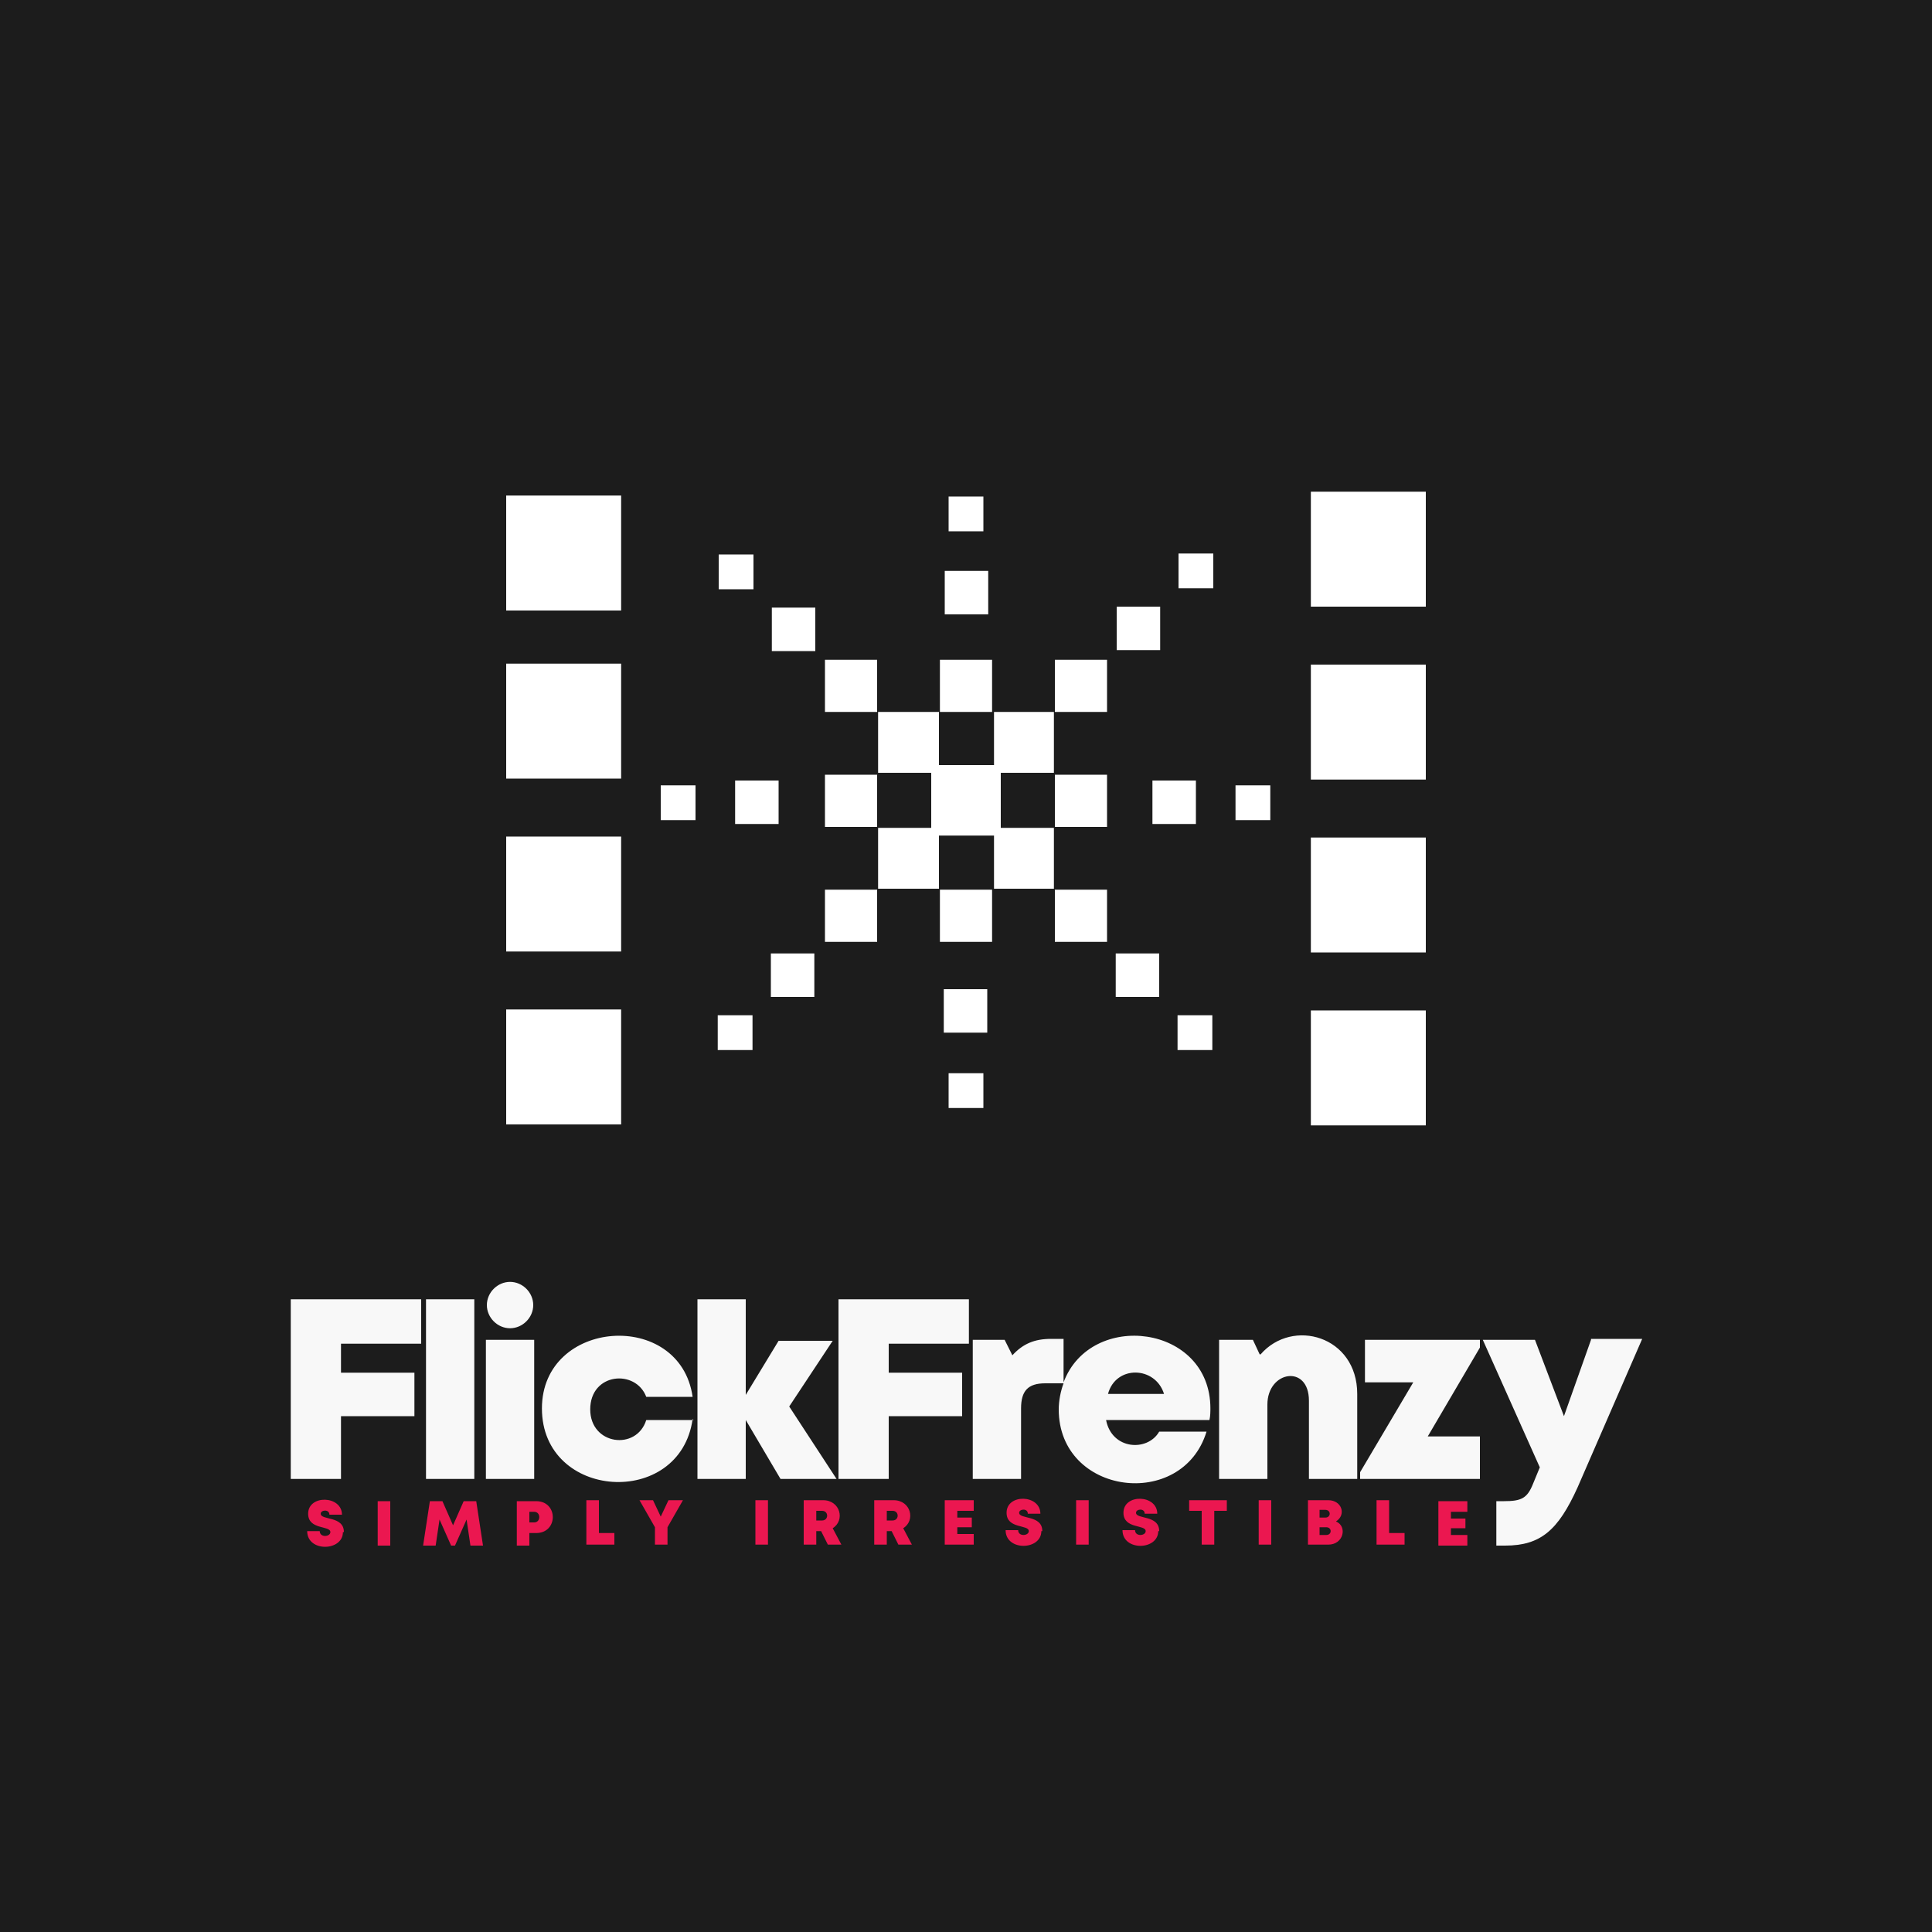 <?xml version="1.0" encoding="UTF-8"?>
<!DOCTYPE svg PUBLIC "-//W3C//DTD SVG 1.1//EN" "http://www.w3.org/Graphics/SVG/1.1/DTD/svg11.dtd">
<!-- Creator: CorelDRAW 2023 -->
<svg xmlns="http://www.w3.org/2000/svg" xml:space="preserve" width="2000px" height="2000px" version="1.1" style="shape-rendering:geometricPrecision; text-rendering:geometricPrecision; image-rendering:optimizeQuality; fill-rule:evenodd; clip-rule:evenodd"
viewBox="0 0 2000 2000"
 xmlns:xlink="http://www.w3.org/1999/xlink"
 xmlns:xodm="http://www.corel.com/coreldraw/odm/2003">
 <defs>
  <style type="text/css">
   <![CDATA[
    .fil0 {fill:#1C1C1C}
    .fil1 {fill:white}
    .fil3 {fill:#EB1750;fill-rule:nonzero}
    .fil2 {fill:#F8F8F8;fill-rule:nonzero}
   ]]>
  </style>
 </defs>
 <g id="Layer_x0020_1">
  <polygon class="fil0" points="0,0 2000,0 2000,2000 0,2000 "/>
  <path class="fil1" d="M524 513l119 0 0 119 -119 0 0 -119zm458 598l36 0 0 36 -36 0 0 -36zm-298 -298l36 0 0 36 -36 0 0 -36zm595 0l36 0 0 36 -36 0 0 -36zm-536 238l36 0 0 36 -36 0 0 -36zm476 0l36 0 0 36 -36 0 0 -36zm-64 -64l45 0 0 45 -45 0 0 -45zm-357 0l45 0 0 45 -45 0 0 -45zm179 37l45 0 0 45 -45 0 0 -45zm-216 -216l45 0 0 45 -45 0 0 -45zm432 0l45 0 0 45 -45 0 0 -45zm-449 -234l36 0 0 36 -36 0 0 -36zm55 55l45 0 0 45 -45 0 0 -45zm183 -115l36 0 0 36 -36 0 0 -36zm-4 77l45 0 0 45 -45 0 0 -45zm-124 211l54 0 0 54 -54 0 0 -54zm238 0l54 0 0 54 -54 0 0 -54zm-238 119l54 0 0 54 -54 0 0 -54zm119 0l54 0 0 54 -54 0 0 -54zm119 0l54 0 0 54 -54 0 0 -54zm-238 -238l54 0 0 54 -54 0 0 -54zm119 0l54 0 0 54 -54 0 0 -54zm-64 174l55 0 0 -57 -55 0 0 -63 63 0 0 55 57 0 0 -55 62 0 0 63 -55 0 0 57 55 0 0 63 -62 0 0 -55 -57 0 0 55 -63 0 0 -63zm311 -284l36 0 0 36 -36 0 0 -36zm-64 55l45 0 0 45 -45 0 0 -45zm-64 55l54 0 0 54 -54 0 0 -54zm265 363l119 0 0 119 -119 0 0 -119zm0 -179l119 0 0 119 -119 0 0 -119zm0 -179l119 0 0 119 -119 0 0 -119zm0 -179l119 0 0 119 -119 0 0 -119zm-833 536l119 0 0 119 -119 0 0 -119zm0 -179l119 0 0 119 -119 0 0 -119zm0 -179l119 0 0 119 -119 0 0 -119z"/>
  <path class="fil2" d="M1647 1387l-28 79 -30 -79 -54 0 59 132 -7 17c-6,15 -12,18 -30,18l-8 0 0 46 9 0c37,0 55,-16 75,-60l67 -154 -53 0zm-169 100l54 -92 0 -8 -119 0 0 44 50 0 -55 93 0 7 124 0 0 -44 -55 0zm-174 -85l-7 -15 -35 0 0 144 50 0 0 -77c0,-35 43,-42 43,-4l0 81 50 0 0 -88c0,-60 -67,-79 -100,-41zm-51 56c0,-87 -124,-102 -152,-27l0 -45 -13 0c-17,0 -29,5 -40,17l-8 -16 -33 0 0 144 50 0 0 -73c0,-18 7,-26 25,-26l19 0c-3,8 -5,18 -5,27 0,89 128,105 153,23l-49 0c-12,21 -49,19 -55,-12l107 0c1,-4 1,-9 1,-13zm-250 -67l0 -46 -135 0 0 186 52 0 0 -65 76 0 0 -45 -76 0 0 -30 83 0zm-137 140l-49 -75 45 -68 -56 0 -34 56 0 -99 -50 0 0 186 50 0 0 -61 36 61 58 0zm-148 -61l-49 0c-10,32 -58,26 -58,-11 0,-38 47,-42 58,-13l48 0c-13,-91 -156,-81 -156,12 0,95 143,104 156,11zm-215 61l50 0 0 -144 -50 0 0 144zm25 -204c13,0 24,11 24,24 0,13 -11,24 -24,24 -13,0 -24,-11 -24,-24 0,-13 11,-24 24,-24zm-87 204l50 0 0 -186 -50 0 0 186zm-5 -140l0 -46 -135 0 0 186 52 0 0 -65 76 0 0 -45 -76 0 0 -30 83 0zm769 52l-58 0c8,-30 49,-29 58,0z"/>
  <path class="fil3" d="M356 1586c0,-17 -24,-12 -24,-19 0,-4 9,-5 9,1l13 0c0,-20 -35,-21 -35,-1 0,17 23,12 23,19 0,5 -11,6 -11,-1l-13 0c0,22 37,21 37,1zm35 14l13 0 0 -46 -13 0 0 46zm109 0l-7 -46 -13 0 -11 25 -11 -25 -13 0 -7 46 13 0 4 -27 12 27 4 0 12 -27 4 27 13 0zm35 -46l0 46 13 0 0 -13 7 0c23,0 23,-33 0,-33l-20 0zm13 22l0 -11 5 0c7,0 7,11 0,11l-5 0zm72 12l0 -35 -13 0 0 46 29 0 0 -12 -16 0zm86 -35l-14 0 -8 17 -8 -17 -14 0 16 28 0 18 13 0 0 -18 16 -28zm76 46l13 0 0 -46 -13 0 0 46zm75 0l14 0 -9 -17c13,-8 8,-29 -10,-29l-20 0 0 46 13 0 0 -14 5 0 7 14zm-12 -35l6 0c7,0 7,10 0,10l-6 0 0 -10zm85 35l14 0 -9 -17c13,-8 8,-29 -10,-29l-20 0 0 46 13 0 0 -14 5 0 7 14zm-12 -35l6 0c7,0 7,10 0,10l-6 0 0 -10zm73 24l0 -7 15 0 0 -10 -15 0 0 -7 17 0 0 -11 -30 0 0 46 30 0 0 -11 -17 0zm88 -3c0,-17 -24,-12 -24,-19 0,-4 9,-5 9,1l13 0c0,-20 -35,-21 -35,-1 0,17 23,12 23,19 0,5 -11,6 -11,-1l-13 0c0,22 37,21 37,1zm35 14l13 0 0 -46 -13 0 0 46zm86 -14c0,-17 -24,-12 -24,-19 0,-4 9,-5 9,1l13 0c0,-20 -35,-21 -35,-1 0,17 23,12 23,19 0,5 -11,6 -11,-1l-13 0c0,22 37,21 37,1zm69 -32l-38 0 0 11 13 0 0 35 13 0 0 -35 13 0 0 -11zm34 46l13 0 0 -46 -13 0 0 46zm80 -24c11,-7 6,-22 -8,-22l-21 0 0 46 21 0c16,0 20,-19 8,-24zm-11 -4l-6 0 0 -8 6 0c6,0 6,8 0,8zm-6 18l0 -8 7 0c6,0 6,8 0,8l-7 0zm72 -1l0 -35 -13 0 0 46 29 0 0 -12 -16 0zm64 1l0 -7 15 0 0 -10 -15 0 0 -7 17 0 0 -11 -30 0 0 46 30 0 0 -11 -17 0z"/>
 </g>
</svg>
